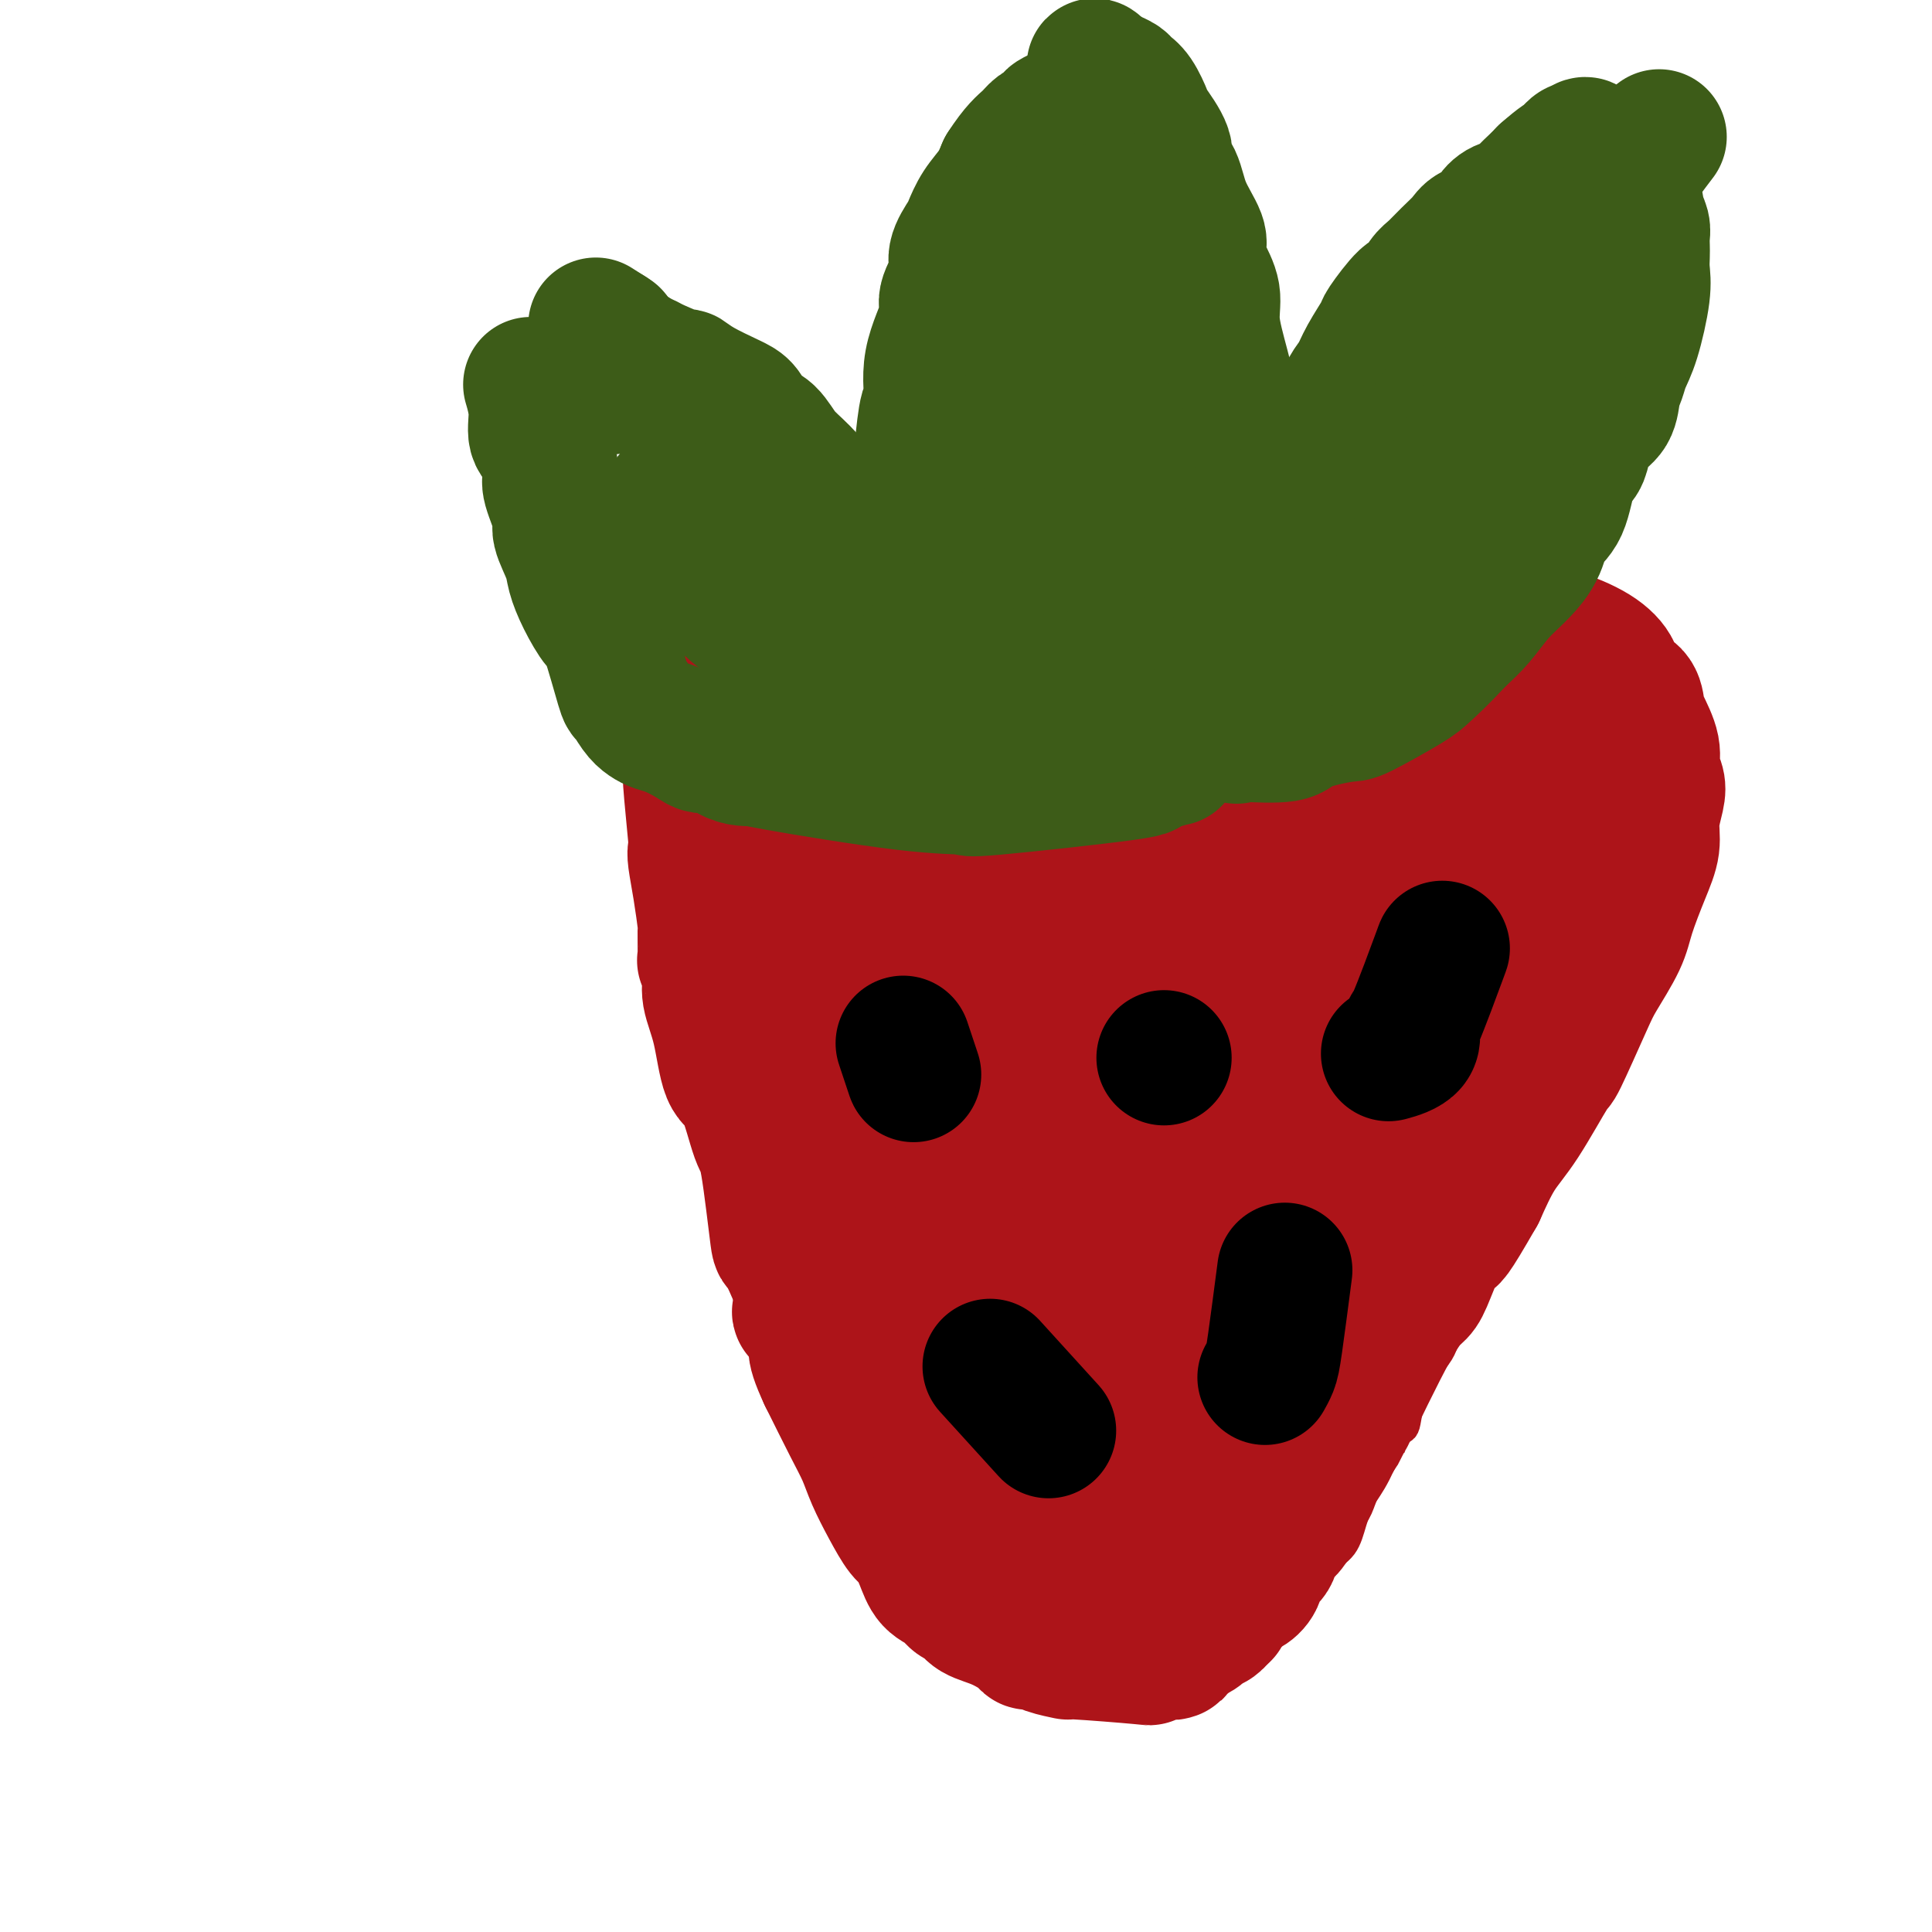 <svg viewBox='0 0 400 400' version='1.1' xmlns='http://www.w3.org/2000/svg' xmlns:xlink='http://www.w3.org/1999/xlink'><g fill='none' stroke='#AD1419' stroke-width='6' stroke-linecap='round' stroke-linejoin='round'><path d='M161,149c-0.003,0.023 -0.006,0.045 0,0c0.006,-0.045 0.019,-0.159 0,0c-0.019,0.159 -0.072,0.589 0,0c0.072,-0.589 0.267,-2.197 0,0c-0.267,2.197 -0.997,8.201 -1,11c-0.003,2.799 0.720,2.394 1,5c0.280,2.606 0.117,8.223 0,11c-0.117,2.777 -0.189,2.713 0,4c0.189,1.287 0.639,3.926 1,6c0.361,2.074 0.633,3.582 1,5c0.367,1.418 0.829,2.745 1,4c0.171,1.255 0.049,2.439 0,4c-0.049,1.561 -0.027,3.498 0,5c0.027,1.502 0.059,2.567 0,4c-0.059,1.433 -0.208,3.232 0,5c0.208,1.768 0.774,3.503 1,5c0.226,1.497 0.113,2.756 0,4c-0.113,1.244 -0.226,2.472 0,4c0.226,1.528 0.793,3.354 1,4c0.207,0.646 0.056,0.112 0,1c-0.056,0.888 -0.015,3.199 0,5c0.015,1.801 0.004,3.093 0,4c-0.004,0.907 -0.001,1.429 0,3c0.001,1.571 0.000,4.192 0,6c-0.000,1.808 -0.000,2.802 0,4c0.000,1.198 0.000,2.599 0,4'/><path d='M166,257c1.694,19.553 3.430,14.436 4,13c0.570,-1.436 -0.024,0.810 0,2c0.024,1.190 0.668,1.326 1,2c0.332,0.674 0.354,1.888 0,2c-0.354,0.112 -1.084,-0.878 0,2c1.084,2.878 3.983,9.625 5,12c1.017,2.375 0.151,0.379 0,0c-0.151,-0.379 0.411,0.859 1,2c0.589,1.141 1.204,2.187 2,3c0.796,0.813 1.772,1.395 2,2c0.228,0.605 -0.291,1.234 0,2c0.291,0.766 1.392,1.670 2,2c0.608,0.330 0.725,0.088 1,1c0.275,0.912 0.710,2.980 1,4c0.290,1.020 0.437,0.994 1,2c0.563,1.006 1.544,3.044 2,4c0.456,0.956 0.387,0.828 1,2c0.613,1.172 1.909,3.642 3,5c1.091,1.358 1.977,1.605 3,3c1.023,1.395 2.182,3.939 3,5c0.818,1.061 1.294,0.641 2,1c0.706,0.359 1.643,1.498 2,2c0.357,0.502 0.135,0.366 1,1c0.865,0.634 2.819,2.038 4,3c1.181,0.962 1.591,1.481 2,2'/><path d='M209,336c3.463,3.038 3.619,2.132 4,2c0.381,-0.132 0.987,0.511 2,1c1.013,0.489 2.433,0.826 3,1c0.567,0.174 0.282,0.187 1,1c0.718,0.813 2.440,2.428 3,3c0.560,0.572 -0.042,0.101 3,1c3.042,0.899 9.727,3.166 13,4c3.273,0.834 3.133,0.233 3,0c-0.133,-0.233 -0.259,-0.100 0,0c0.259,0.100 0.903,0.165 2,0c1.097,-0.165 2.645,-0.560 4,-1c1.355,-0.440 2.515,-0.925 4,-2c1.485,-1.075 3.295,-2.738 5,-4c1.705,-1.262 3.304,-2.121 4,-3c0.696,-0.879 0.490,-1.777 2,-3c1.510,-1.223 4.736,-2.771 7,-5c2.264,-2.229 3.567,-5.140 5,-7c1.433,-1.860 2.996,-2.668 4,-4c1.004,-1.332 1.449,-3.188 2,-5c0.551,-1.812 1.208,-3.582 2,-5c0.792,-1.418 1.718,-2.485 3,-5c1.282,-2.515 2.919,-6.478 4,-8c1.081,-1.522 1.604,-0.604 2,-2c0.396,-1.396 0.663,-5.106 2,-8c1.337,-2.894 3.745,-4.971 5,-7c1.255,-2.029 1.359,-4.008 2,-6c0.641,-1.992 1.821,-3.996 3,-6'/><path d='M303,268c4.719,-9.715 4.016,-8.002 4,-8c-0.016,0.002 0.653,-1.705 2,-5c1.347,-3.295 3.371,-8.176 4,-10c0.629,-1.824 -0.138,-0.591 2,-5c2.138,-4.409 7.180,-14.460 9,-19c1.820,-4.540 0.418,-3.569 0,-3c-0.418,0.569 0.148,0.735 1,-1c0.852,-1.735 1.990,-5.373 3,-8c1.010,-2.627 1.892,-4.243 2,-5c0.108,-0.757 -0.559,-0.655 0,-2c0.559,-1.345 2.345,-4.137 3,-6c0.655,-1.863 0.179,-2.796 0,-3c-0.179,-0.204 -0.063,0.321 1,-2c1.063,-2.321 3.072,-7.490 4,-10c0.928,-2.510 0.774,-2.362 1,-4c0.226,-1.638 0.831,-5.062 1,-7c0.169,-1.938 -0.098,-2.391 0,-4c0.098,-1.609 0.559,-4.374 1,-6c0.441,-1.626 0.860,-2.111 1,-3c0.140,-0.889 0.000,-2.181 0,-3c-0.000,-0.819 0.138,-1.164 0,-2c-0.138,-0.836 -0.552,-2.162 -1,-3c-0.448,-0.838 -0.928,-1.187 -1,-2c-0.072,-0.813 0.265,-2.089 0,-3c-0.265,-0.911 -1.133,-1.455 -2,-2'/><path d='M338,142c-1.519,-3.336 -3.315,-4.177 -4,-5c-0.685,-0.823 -0.257,-1.628 -1,-2c-0.743,-0.372 -2.658,-0.310 -3,-1c-0.342,-0.690 0.887,-2.132 -3,-4c-3.887,-1.868 -12.890,-4.161 -17,-5c-4.110,-0.839 -3.328,-0.222 -4,0c-0.672,0.222 -2.798,0.051 -5,0c-2.202,-0.051 -4.480,0.017 -6,0c-1.520,-0.017 -2.281,-0.121 -4,0c-1.719,0.121 -4.397,0.467 -6,1c-1.603,0.533 -2.132,1.253 -5,2c-2.868,0.747 -8.077,1.520 -11,2c-2.923,0.480 -3.562,0.667 -5,1c-1.438,0.333 -3.675,0.811 -5,1c-1.325,0.189 -1.738,0.089 -3,0c-1.262,-0.089 -3.371,-0.167 -5,0c-1.629,0.167 -2.777,0.578 -4,1c-1.223,0.422 -2.522,0.856 -4,1c-1.478,0.144 -3.136,-0.001 -5,0c-1.864,0.001 -3.934,0.147 -6,0c-2.066,-0.147 -4.127,-0.586 -6,-1c-1.873,-0.414 -3.557,-0.804 -5,-1c-1.443,-0.196 -2.647,-0.198 -4,0c-1.353,0.198 -2.857,0.594 -4,1c-1.143,0.406 -1.925,0.820 -3,1c-1.075,0.180 -2.443,0.125 -4,0c-1.557,-0.125 -3.302,-0.322 -5,0c-1.698,0.322 -3.349,1.161 -5,2'/><path d='M196,136c-4.670,0.716 -5.844,0.505 -7,1c-1.156,0.495 -2.295,1.695 -3,2c-0.705,0.305 -0.975,-0.284 -2,0c-1.025,0.284 -2.803,1.443 -4,2c-1.197,0.557 -1.812,0.514 -4,1c-2.188,0.486 -5.948,1.502 -7,2c-1.052,0.498 0.605,0.477 0,1c-0.605,0.523 -3.472,1.589 -5,2c-1.528,0.411 -1.715,0.166 -2,0c-0.285,-0.166 -0.666,-0.253 -1,0c-0.334,0.253 -0.622,0.845 -1,1c-0.378,0.155 -0.847,-0.127 -1,0c-0.153,0.127 0.011,0.663 0,1c-0.011,0.337 -0.195,0.475 0,0c0.195,-0.475 0.770,-1.564 1,-2c0.230,-0.436 0.115,-0.218 0,0'/></g>
<g fill='none' stroke='#AD1419' stroke-width='28' stroke-linecap='round' stroke-linejoin='round'><path d='M154,149c-1.563,-0.030 -3.126,-0.061 0,0c3.126,0.061 10.940,0.212 17,0c6.060,-0.212 10.367,-0.787 14,-1c3.633,-0.213 6.592,-0.063 8,0c1.408,0.063 1.263,0.039 4,0c2.737,-0.039 8.355,-0.095 12,0c3.645,0.095 5.317,0.339 7,0c1.683,-0.339 3.377,-1.260 5,-2c1.623,-0.740 3.174,-1.298 5,-2c1.826,-0.702 3.928,-1.548 7,-2c3.072,-0.452 7.116,-0.511 10,-1c2.884,-0.489 4.610,-1.410 6,-2c1.390,-0.590 2.446,-0.851 4,-1c1.554,-0.149 3.606,-0.186 5,-1c1.394,-0.814 2.131,-2.404 3,-3c0.869,-0.596 1.872,-0.198 3,0c1.128,0.198 2.382,0.197 4,0c1.618,-0.197 3.599,-0.589 5,-1c1.401,-0.411 2.223,-0.842 5,-1c2.777,-0.158 7.510,-0.042 10,0c2.490,0.042 2.736,0.011 3,0c0.264,-0.011 0.545,-0.003 2,0c1.455,0.003 4.084,0.001 6,0c1.916,-0.001 3.119,-0.000 4,0c0.881,0.000 1.441,0.000 2,0'/><path d='M305,132c7.681,-0.309 4.884,-0.082 4,0c-0.884,0.082 0.147,0.020 1,0c0.853,-0.020 1.529,0.003 3,0c1.471,-0.003 3.736,-0.031 5,0c1.264,0.031 1.527,0.120 2,0c0.473,-0.120 1.156,-0.447 3,0c1.844,0.447 4.847,1.670 7,3c2.153,1.330 3.454,2.766 4,4c0.546,1.234 0.336,2.265 1,3c0.664,0.735 2.201,1.172 3,2c0.799,0.828 0.858,2.045 1,3c0.142,0.955 0.365,1.647 1,3c0.635,1.353 1.683,3.369 2,5c0.317,1.631 -0.096,2.879 0,4c0.096,1.121 0.700,2.116 1,3c0.300,0.884 0.294,1.656 0,3c-0.294,1.344 -0.878,3.259 -1,5c-0.122,1.741 0.217,3.309 0,5c-0.217,1.691 -0.989,3.505 -2,6c-1.011,2.495 -2.261,5.672 -3,8c-0.739,2.328 -0.967,3.806 -2,6c-1.033,2.194 -2.870,5.104 -4,7c-1.130,1.896 -1.555,2.780 -3,6c-1.445,3.220 -3.912,8.777 -5,11c-1.088,2.223 -0.797,1.111 -2,3c-1.203,1.889 -3.901,6.778 -6,10c-2.099,3.222 -3.600,4.778 -5,7c-1.400,2.222 -2.700,5.111 -4,8'/><path d='M306,247c-5.767,10.065 -5.685,9.227 -6,9c-0.315,-0.227 -1.028,0.156 -2,2c-0.972,1.844 -2.203,5.150 -3,7c-0.797,1.850 -1.161,2.246 -2,3c-0.839,0.754 -2.155,1.867 -5,7c-2.845,5.133 -7.220,14.288 -9,18c-1.780,3.712 -0.963,1.983 -1,2c-0.037,0.017 -0.926,1.780 -2,3c-1.074,1.220 -2.332,1.898 -3,3c-0.668,1.102 -0.745,2.627 -1,4c-0.255,1.373 -0.688,2.593 -1,3c-0.312,0.407 -0.502,-0.000 -1,1c-0.498,1.000 -1.303,3.408 -2,5c-0.697,1.592 -1.285,2.369 -2,3c-0.715,0.631 -1.557,1.115 -2,2c-0.443,0.885 -0.488,2.171 -1,3c-0.512,0.829 -1.492,1.202 -2,2c-0.508,0.798 -0.546,2.022 -1,3c-0.454,0.978 -1.326,1.711 -2,2c-0.674,0.289 -1.150,0.133 -2,1c-0.850,0.867 -2.072,2.757 -3,4c-0.928,1.243 -1.561,1.839 -2,2c-0.439,0.161 -0.684,-0.111 -1,0c-0.316,0.111 -0.703,0.607 -1,1c-0.297,0.393 -0.503,0.683 -1,1c-0.497,0.317 -1.285,0.662 -2,1c-0.715,0.338 -1.358,0.669 -2,1'/><path d='M244,340c-2.712,2.479 -1.493,2.177 -1,2c0.493,-0.177 0.259,-0.229 -1,0c-1.259,0.229 -3.542,0.738 -4,1c-0.458,0.262 0.909,0.277 -2,0c-2.909,-0.277 -10.093,-0.844 -13,-1c-2.907,-0.156 -1.535,0.101 -2,0c-0.465,-0.101 -2.766,-0.559 -4,-1c-1.234,-0.441 -1.402,-0.866 -2,-1c-0.598,-0.134 -1.626,0.024 -2,0c-0.374,-0.024 -0.092,-0.229 -1,-1c-0.908,-0.771 -3.005,-2.108 -5,-3c-1.995,-0.892 -3.889,-1.340 -5,-2c-1.111,-0.660 -1.438,-1.533 -2,-2c-0.562,-0.467 -1.358,-0.528 -2,-1c-0.642,-0.472 -1.130,-1.356 -2,-2c-0.870,-0.644 -2.123,-1.048 -3,-2c-0.877,-0.952 -1.380,-2.452 -2,-4c-0.620,-1.548 -1.359,-3.144 -2,-4c-0.641,-0.856 -1.184,-0.973 -2,-2c-0.816,-1.027 -1.904,-2.966 -3,-5c-1.096,-2.034 -2.201,-4.164 -3,-6c-0.799,-1.836 -1.292,-3.379 -2,-5c-0.708,-1.621 -1.631,-3.320 -3,-6c-1.369,-2.680 -3.185,-6.340 -5,-10'/><path d='M171,285c-3.518,-7.569 -1.312,-5.491 -2,-9c-0.688,-3.509 -4.270,-12.604 -6,-16c-1.730,-3.396 -1.608,-1.092 -2,-4c-0.392,-2.908 -1.298,-11.027 -2,-15c-0.702,-3.973 -1.201,-3.798 -2,-6c-0.799,-2.202 -1.898,-6.780 -3,-9c-1.102,-2.220 -2.208,-2.081 -3,-4c-0.792,-1.919 -1.270,-5.896 -2,-9c-0.730,-3.104 -1.713,-5.333 -2,-7c-0.287,-1.667 0.120,-2.770 0,-4c-0.120,-1.230 -0.767,-2.585 -1,-3c-0.233,-0.415 -0.052,0.110 0,-1c0.052,-1.110 -0.025,-3.856 0,-5c0.025,-1.144 0.151,-0.685 0,-2c-0.151,-1.315 -0.580,-4.402 -1,-7c-0.420,-2.598 -0.830,-4.706 -1,-6c-0.170,-1.294 -0.101,-1.772 0,-2c0.101,-0.228 0.233,-0.205 0,-3c-0.233,-2.795 -0.832,-8.406 -1,-11c-0.168,-2.594 0.095,-2.170 0,-3c-0.095,-0.830 -0.547,-2.915 -1,-5'/><path d='M142,154c-0.838,-8.334 -0.431,-3.168 0,-1c0.431,2.168 0.888,1.336 1,1c0.112,-0.336 -0.122,-0.178 0,0c0.122,0.178 0.599,0.377 1,1c0.401,0.623 0.726,1.671 1,2c0.274,0.329 0.497,-0.059 1,0c0.503,0.059 1.285,0.567 3,2c1.715,1.433 4.364,3.793 6,5c1.636,1.207 2.261,1.263 5,2c2.739,0.737 7.593,2.156 11,3c3.407,0.844 5.368,1.115 9,2c3.632,0.885 8.936,2.386 11,3c2.064,0.614 0.887,0.341 3,0c2.113,-0.341 7.515,-0.751 10,-1c2.485,-0.249 2.054,-0.336 4,-1c1.946,-0.664 6.270,-1.904 11,-3c4.730,-1.096 9.865,-2.048 15,-3'/><path d='M234,166c12.037,-1.855 20.629,-2.492 26,-3c5.371,-0.508 7.522,-0.886 9,-1c1.478,-0.114 2.283,0.036 4,0c1.717,-0.036 4.345,-0.258 5,0c0.655,0.258 -0.664,0.997 8,0c8.664,-0.997 27.309,-3.729 34,-5c6.691,-1.271 1.426,-1.082 0,-1c-1.426,0.082 0.986,0.055 2,0c1.014,-0.055 0.631,-0.139 1,0c0.369,0.139 1.492,0.499 2,1c0.508,0.501 0.401,1.141 0,2c-0.401,0.859 -1.097,1.936 -2,3c-0.903,1.064 -2.012,2.113 -3,3c-0.988,0.887 -1.853,1.610 -2,2c-0.147,0.390 0.425,0.447 0,1c-0.425,0.553 -1.846,1.602 -3,2c-1.154,0.398 -2.042,0.146 -5,1c-2.958,0.854 -7.988,2.816 -12,4c-4.012,1.184 -7.006,1.592 -10,2'/><path d='M288,177c-9.235,2.701 -18.821,5.953 -25,7c-6.179,1.047 -8.949,-0.112 -12,0c-3.051,0.112 -6.382,1.494 -11,2c-4.618,0.506 -10.525,0.135 -13,0c-2.475,-0.135 -1.520,-0.035 -6,0c-4.480,0.035 -14.395,0.006 -19,0c-4.605,-0.006 -3.900,0.011 -4,0c-0.100,-0.011 -1.005,-0.048 -1,0c0.005,0.048 0.918,0.183 1,0c0.082,-0.183 -0.668,-0.685 0,-1c0.668,-0.315 2.754,-0.443 5,-1c2.246,-0.557 4.650,-1.542 11,-4c6.350,-2.458 16.645,-6.389 27,-10c10.355,-3.611 20.771,-6.904 28,-9c7.229,-2.096 11.272,-2.996 15,-4c3.728,-1.004 7.142,-2.111 9,-3c1.858,-0.889 2.159,-1.558 3,-2c0.841,-0.442 2.223,-0.657 3,-1c0.777,-0.343 0.951,-0.814 1,-1c0.049,-0.186 -0.025,-0.089 0,0c0.025,0.089 0.150,0.168 0,0c-0.150,-0.168 -0.575,-0.584 -1,-1'/><path d='M299,149c-0.673,-1.223 -5.354,-1.779 -10,-3c-4.646,-1.221 -9.256,-3.107 -13,-4c-3.744,-0.893 -6.621,-0.794 -13,0c-6.379,0.794 -16.259,2.283 -20,2c-3.741,-0.283 -1.341,-2.339 -7,3c-5.659,5.339 -19.377,18.073 -25,24c-5.623,5.927 -3.153,5.047 -3,7c0.153,1.953 -2.013,6.739 -3,9c-0.987,2.261 -0.795,1.998 -1,3c-0.205,1.002 -0.807,3.268 -1,7c-0.193,3.732 0.024,8.928 0,11c-0.024,2.072 -0.288,1.019 0,3c0.288,1.981 1.127,6.997 2,10c0.873,3.003 1.781,3.993 3,5c1.219,1.007 2.750,2.031 6,3c3.250,0.969 8.219,1.885 12,2c3.781,0.115 6.372,-0.570 9,-1c2.628,-0.430 5.292,-0.606 8,-1c2.708,-0.394 5.461,-1.006 8,-2c2.539,-0.994 4.865,-2.369 7,-4c2.135,-1.631 4.077,-3.518 6,-5c1.923,-1.482 3.825,-2.560 5,-4c1.175,-1.440 1.622,-3.241 2,-4c0.378,-0.759 0.687,-0.477 1,-2c0.313,-1.523 0.630,-4.852 0,-7c-0.630,-2.148 -2.208,-3.117 -3,-4c-0.792,-0.883 -0.798,-1.681 -3,-3c-2.202,-1.319 -6.601,-3.160 -11,-5'/><path d='M255,189c-4.479,-2.699 -7.178,-3.447 -10,-3c-2.822,0.447 -5.769,2.089 -8,3c-2.231,0.911 -3.747,1.090 -6,2c-2.253,0.910 -5.245,2.552 -8,5c-2.755,2.448 -5.274,5.701 -7,10c-1.726,4.299 -2.661,9.644 -5,12c-2.339,2.356 -6.083,1.723 -4,11c2.083,9.277 9.992,28.465 14,35c4.008,6.535 4.114,0.417 5,-2c0.886,-2.417 2.550,-1.132 4,-2c1.450,-0.868 2.684,-3.887 3,-8c0.316,-4.113 -0.288,-9.320 -2,-14c-1.712,-4.680 -4.532,-8.833 -6,-11c-1.468,-2.167 -1.584,-2.347 -5,-5c-3.416,-2.653 -10.132,-7.778 -14,-11c-3.868,-3.222 -4.889,-4.541 -6,-5c-1.111,-0.459 -2.313,-0.057 -4,0c-1.687,0.057 -3.860,-0.230 -6,0c-2.140,0.230 -4.247,0.976 -6,1c-1.753,0.024 -3.150,-0.674 -5,1c-1.850,1.674 -4.152,5.720 -5,8c-0.848,2.280 -0.242,2.794 0,4c0.242,1.206 0.121,3.103 0,5'/><path d='M174,225c-0.044,1.428 -0.153,0.498 0,1c0.153,0.502 0.569,2.437 2,4c1.431,1.563 3.875,2.756 6,3c2.125,0.244 3.929,-0.460 7,-2c3.071,-1.540 7.409,-3.914 9,-5c1.591,-1.086 0.435,-0.882 0,-1c-0.435,-0.118 -0.148,-0.556 0,-5c0.148,-4.444 0.159,-12.893 0,-17c-0.159,-4.107 -0.486,-3.871 -2,-5c-1.514,-1.129 -4.215,-3.623 -7,-6c-2.785,-2.377 -5.654,-4.636 -8,-6c-2.346,-1.364 -4.169,-1.834 -5,-2c-0.831,-0.166 -0.670,-0.027 -1,0c-0.330,0.027 -1.151,-0.057 -2,0c-0.849,0.057 -1.725,0.257 -2,0c-0.275,-0.257 0.051,-0.970 0,0c-0.051,0.970 -0.479,3.622 -1,5c-0.521,1.378 -1.134,1.483 0,5c1.134,3.517 4.015,10.448 5,13c0.985,2.552 0.073,0.726 1,0c0.927,-0.726 3.693,-0.350 6,-1c2.307,-0.650 4.153,-2.325 6,-4'/><path d='M188,202c2.650,-1.286 2.773,-2.002 3,-4c0.227,-1.998 0.556,-5.278 0,-9c-0.556,-3.722 -1.999,-7.886 -4,-8c-2.001,-0.114 -4.560,3.824 -6,6c-1.440,2.176 -1.761,2.591 -2,2c-0.239,-0.591 -0.398,-2.188 -3,3c-2.602,5.188 -7.648,17.162 -10,24c-2.352,6.838 -2.009,8.540 -2,10c0.009,1.460 -0.314,2.679 0,4c0.314,1.321 1.265,2.743 2,4c0.735,1.257 1.253,2.349 2,4c0.747,1.651 1.722,3.860 2,5c0.278,1.140 -0.140,1.212 1,2c1.140,0.788 3.838,2.294 10,1c6.162,-1.294 15.787,-5.386 26,-10c10.213,-4.614 21.014,-9.748 29,-15c7.986,-5.252 13.156,-10.620 15,-13c1.844,-2.380 0.360,-1.772 3,-5c2.640,-3.228 9.403,-10.292 13,-14c3.597,-3.708 4.028,-4.059 5,-5c0.972,-0.941 2.486,-2.470 4,-4'/><path d='M276,180c6.900,-7.546 4.149,-5.911 -3,1c-7.149,6.911 -18.697,19.096 -27,29c-8.303,9.904 -13.361,17.525 -16,19c-2.639,1.475 -2.858,-3.198 -7,9c-4.142,12.198 -12.208,41.266 -15,52c-2.792,10.734 -0.312,3.134 1,0c1.312,-3.134 1.454,-1.804 2,-2c0.546,-0.196 1.494,-1.920 2,-3c0.506,-1.080 0.570,-1.517 4,-9c3.430,-7.483 10.225,-22.012 14,-31c3.775,-8.988 4.531,-12.434 8,-20c3.469,-7.566 9.650,-19.253 14,-26c4.350,-6.747 6.870,-8.556 8,-10c1.130,-1.444 0.872,-2.524 3,-5c2.128,-2.476 6.642,-6.349 9,-8c2.358,-1.651 2.559,-1.081 3,-1c0.441,0.081 1.124,-0.326 1,0c-0.124,0.326 -1.053,1.387 -1,2c0.053,0.613 1.088,0.779 -3,4c-4.088,3.221 -13.300,9.496 -20,15c-6.700,5.504 -10.889,10.238 -19,18c-8.111,7.762 -20.145,18.551 -28,26c-7.855,7.449 -11.530,11.557 -15,15c-3.470,3.443 -6.735,6.222 -10,9'/><path d='M181,264c-16.417,15.457 -9.961,9.598 -8,8c1.961,-1.598 -0.574,1.063 -2,2c-1.426,0.937 -1.745,0.148 -2,0c-0.255,-0.148 -0.447,0.345 -1,0c-0.553,-0.345 -1.467,-1.527 -2,-2c-0.533,-0.473 -0.685,-0.236 0,-1c0.685,-0.764 2.208,-2.527 3,-4c0.792,-1.473 0.852,-2.655 2,-4c1.148,-1.345 3.383,-2.855 5,-4c1.617,-1.145 2.618,-1.927 5,-3c2.382,-1.073 6.147,-2.437 10,-3c3.853,-0.563 7.793,-0.323 14,0c6.207,0.323 14.680,0.730 20,2c5.320,1.270 7.488,3.402 9,5c1.512,1.598 2.369,2.661 4,6c1.631,3.339 4.038,8.954 -2,7c-6.038,-1.954 -20.519,-11.477 -35,-21'/><path d='M201,252c-7.971,-3.987 -10.397,-3.456 -12,-3c-1.603,0.456 -2.381,0.837 -3,1c-0.619,0.163 -1.080,0.110 -1,1c0.080,0.890 0.699,2.725 0,2c-0.699,-0.725 -2.717,-4.010 -1,5c1.717,9.010 7.167,30.315 10,39c2.833,8.685 3.048,4.751 4,4c0.952,-0.751 2.642,1.681 4,3c1.358,1.319 2.383,1.526 3,2c0.617,0.474 0.824,1.214 3,2c2.176,0.786 6.319,1.617 8,2c1.681,0.383 0.899,0.318 1,0c0.101,-0.318 1.085,-0.891 2,-1c0.915,-0.109 1.763,0.244 2,-1c0.237,-1.244 -0.136,-4.085 0,-5c0.136,-0.915 0.780,0.097 0,-4c-0.780,-4.097 -2.983,-13.302 -5,-20c-2.017,-6.698 -3.848,-10.887 -5,-13c-1.152,-2.113 -1.623,-2.149 -2,-3c-0.377,-0.851 -0.658,-2.517 -1,-3c-0.342,-0.483 -0.746,0.216 -1,0c-0.254,-0.216 -0.358,-1.347 -1,-2c-0.642,-0.653 -1.821,-0.826 -3,-1'/><path d='M203,257c-1.795,-1.607 -2.284,-1.125 -3,-1c-0.716,0.125 -1.659,-0.107 -2,0c-0.341,0.107 -0.081,0.551 0,1c0.081,0.449 -0.016,0.901 0,1c0.016,0.099 0.144,-0.157 0,0c-0.144,0.157 -0.561,0.725 -1,2c-0.439,1.275 -0.900,3.256 -1,5c-0.100,1.744 0.162,3.250 0,7c-0.162,3.750 -0.747,9.743 -1,13c-0.253,3.257 -0.172,3.777 0,5c0.172,1.223 0.436,3.149 1,5c0.564,1.851 1.427,3.627 2,5c0.573,1.373 0.856,2.344 2,4c1.144,1.656 3.148,3.996 4,5c0.852,1.004 0.552,0.670 1,1c0.448,0.330 1.642,1.324 3,2c1.358,0.676 2.878,1.035 5,1c2.122,-0.035 4.845,-0.465 6,-1c1.155,-0.535 0.741,-1.176 2,-2c1.259,-0.824 4.190,-1.830 6,-3c1.810,-1.170 2.498,-2.503 4,-3c1.502,-0.497 3.817,-0.158 11,-11c7.183,-10.842 19.235,-32.865 24,-45c4.765,-12.135 2.245,-14.383 2,-17c-0.245,-2.617 1.787,-5.605 3,-8c1.213,-2.395 1.606,-4.198 2,-6'/><path d='M273,217c2.075,-5.946 3.762,-5.312 5,-6c1.238,-0.688 2.027,-2.700 3,-5c0.973,-2.300 2.129,-4.890 3,-7c0.871,-2.110 1.456,-3.740 2,-5c0.544,-1.260 1.046,-2.150 2,-4c0.954,-1.850 2.361,-4.661 0,-1c-2.361,3.661 -8.488,13.793 -12,19c-3.512,5.207 -4.409,5.488 -5,6c-0.591,0.512 -0.877,1.255 -5,7c-4.123,5.745 -12.083,16.493 -19,27c-6.917,10.507 -12.789,20.772 -16,26c-3.211,5.228 -3.760,5.419 -5,8c-1.240,2.581 -3.172,7.551 -5,11c-1.828,3.449 -3.551,5.378 -5,7c-1.449,1.622 -2.622,2.937 -3,4c-0.378,1.063 0.041,1.875 0,2c-0.041,0.125 -0.542,-0.437 -1,-1c-0.458,-0.563 -0.875,-1.128 -1,-1c-0.125,0.128 0.041,0.950 0,0c-0.041,-0.950 -0.288,-3.671 0,-7c0.288,-3.329 1.110,-7.266 2,-10c0.890,-2.734 1.846,-4.266 4,-11c2.154,-6.734 5.505,-18.671 9,-28c3.495,-9.329 7.133,-16.050 10,-21c2.867,-4.950 4.962,-8.129 7,-11c2.038,-2.871 4.019,-5.436 6,-8'/><path d='M249,208c4.940,-7.653 5.790,-6.784 7,-7c1.210,-0.216 2.782,-1.516 4,-3c1.218,-1.484 2.084,-3.152 3,-3c0.916,0.152 1.883,2.122 3,0c1.117,-2.122 2.385,-8.338 1,1c-1.385,9.338 -5.422,34.229 -7,45c-1.578,10.771 -0.695,7.423 -2,9c-1.305,1.577 -4.798,8.078 -7,13c-2.202,4.922 -3.115,8.265 -6,14c-2.885,5.735 -7.743,13.862 -11,19c-3.257,5.138 -4.912,7.288 -7,10c-2.088,2.712 -4.610,5.986 -6,8c-1.390,2.014 -1.648,2.767 -2,3c-0.352,0.233 -0.797,-0.054 -1,0c-0.203,0.054 -0.165,0.448 0,0c0.165,-0.448 0.457,-1.737 1,-3c0.543,-1.263 1.339,-2.499 2,-4c0.661,-1.501 1.189,-3.265 2,-5c0.811,-1.735 1.904,-3.440 5,-8c3.096,-4.560 8.194,-11.976 10,-15c1.806,-3.024 0.318,-1.656 3,-6c2.682,-4.344 9.533,-14.402 15,-22c5.467,-7.598 9.549,-12.738 13,-17c3.451,-4.262 6.272,-7.646 9,-11c2.728,-3.354 5.364,-6.677 8,-10'/><path d='M286,216c10.049,-13.278 12.672,-16.472 14,-18c1.328,-1.528 1.360,-1.390 2,-2c0.640,-0.610 1.890,-1.969 3,-3c1.110,-1.031 2.082,-1.736 4,-3c1.918,-1.264 4.781,-3.089 6,-4c1.219,-0.911 0.793,-0.908 1,-1c0.207,-0.092 1.046,-0.280 1,0c-0.046,0.280 -0.978,1.029 -1,1c-0.022,-0.029 0.865,-0.834 -2,2c-2.865,2.834 -9.483,9.309 -9,8c0.483,-1.309 8.067,-10.402 -7,14c-15.067,24.402 -52.786,82.298 -67,104c-14.214,21.702 -4.923,7.208 -2,3c2.923,-4.208 -0.523,1.868 -3,6c-2.477,4.132 -3.984,6.320 -5,8c-1.016,1.680 -1.542,2.854 -2,4c-0.458,1.146 -0.849,2.266 -1,3c-0.151,0.734 -0.061,1.083 0,1c0.061,-0.083 0.093,-0.599 0,-1c-0.093,-0.401 -0.309,-0.688 0,-1c0.309,-0.312 1.145,-0.651 3,-3c1.855,-2.349 4.730,-6.709 7,-10c2.270,-3.291 3.934,-5.512 6,-9c2.066,-3.488 4.533,-8.244 7,-13'/><path d='M241,302c7.471,-11.639 14.650,-22.737 19,-29c4.350,-6.263 5.873,-7.690 8,-10c2.127,-2.310 4.859,-5.502 8,-9c3.141,-3.498 6.690,-7.302 8,-9c1.310,-1.698 0.380,-1.291 4,-7c3.620,-5.709 11.788,-17.536 15,-22c3.212,-4.464 1.466,-1.567 1,-1c-0.466,0.567 0.346,-1.197 1,-2c0.654,-0.803 1.148,-0.646 1,0c-0.148,0.646 -0.938,1.780 -2,3c-1.062,1.220 -2.397,2.528 -4,4c-1.603,1.472 -3.475,3.110 -5,5c-1.525,1.890 -2.705,4.032 -4,6c-1.295,1.968 -2.706,3.762 -6,9c-3.294,5.238 -8.471,13.919 -16,27c-7.529,13.081 -17.412,30.560 -22,40c-4.588,9.440 -3.882,10.840 -4,14c-0.118,3.160 -1.059,8.080 -2,13'/><path d='M241,334c-0.927,4.575 -0.244,2.512 0,2c0.244,-0.512 0.048,0.529 0,0c-0.048,-0.529 0.051,-2.626 0,-2c-0.051,0.626 -0.253,3.975 1,0c1.253,-3.975 3.962,-15.273 5,-20c1.038,-4.727 0.407,-2.884 1,-4c0.593,-1.116 2.411,-5.193 3,-7c0.589,-1.807 -0.052,-1.344 2,-4c2.052,-2.656 6.798,-8.429 9,-11c2.202,-2.571 1.861,-1.939 2,-2c0.139,-0.061 0.757,-0.814 1,-1c0.243,-0.186 0.111,0.196 0,1c-0.111,0.804 -0.203,2.031 -1,4c-0.797,1.969 -2.300,4.680 -3,6c-0.700,1.320 -0.596,1.248 -1,2c-0.404,0.752 -1.317,2.328 -2,4c-0.683,1.672 -1.136,3.440 -2,6c-0.864,2.560 -2.139,5.913 -3,8c-0.861,2.087 -1.309,2.908 -2,4c-0.691,1.092 -1.626,2.455 -2,4c-0.374,1.545 -0.187,3.273 0,5'/><path d='M249,329c-2.374,7.497 -0.807,4.741 0,4c0.807,-0.741 0.856,0.533 1,1c0.144,0.467 0.385,0.126 1,0c0.615,-0.126 1.604,-0.036 2,0c0.396,0.036 0.198,0.018 0,0'/></g>
<g fill='none' stroke='#3D5C18' stroke-width='28' stroke-linecap='round' stroke-linejoin='round'><path d='M204,139c-0.007,-0.016 -0.014,-0.032 0,0c0.014,0.032 0.048,0.113 0,0c-0.048,-0.113 -0.180,-0.419 0,0c0.180,0.419 0.671,1.562 0,0c-0.671,-1.562 -2.504,-5.831 -3,-7c-0.496,-1.169 0.344,0.762 0,0c-0.344,-0.762 -1.871,-4.218 -3,-7c-1.129,-2.782 -1.861,-4.892 -2,-6c-0.139,-1.108 0.313,-1.216 0,-2c-0.313,-0.784 -1.391,-2.245 -2,-4c-0.609,-1.755 -0.749,-3.803 -1,-6c-0.251,-2.197 -0.613,-4.544 -1,-7c-0.387,-2.456 -0.801,-5.020 -1,-6c-0.199,-0.980 -0.185,-0.377 0,-2c0.185,-1.623 0.541,-5.471 1,-7c0.459,-1.529 1.021,-0.737 1,-2c-0.021,-1.263 -0.624,-4.581 0,-8c0.624,-3.419 2.475,-6.940 3,-9c0.525,-2.060 -0.277,-2.658 0,-4c0.277,-1.342 1.634,-3.429 2,-5c0.366,-1.571 -0.260,-2.625 0,-4c0.260,-1.375 1.407,-3.070 2,-4c0.593,-0.930 0.633,-1.095 1,-2c0.367,-0.905 1.060,-2.551 2,-4c0.940,-1.449 2.126,-2.700 3,-4c0.874,-1.300 1.437,-2.650 2,-4'/><path d='M208,35c2.585,-4.034 4.048,-5.120 5,-6c0.952,-0.880 1.392,-1.553 2,-2c0.608,-0.447 1.385,-0.666 2,-1c0.615,-0.334 1.069,-0.781 1,-1c-0.069,-0.219 -0.659,-0.210 1,-1c1.659,-0.790 5.569,-2.380 7,-3c1.431,-0.620 0.383,-0.271 0,0c-0.383,0.271 -0.103,0.464 0,1c0.103,0.536 0.028,1.413 0,2c-0.028,0.587 -0.008,0.882 0,1c0.008,0.118 0.004,0.059 0,0'/><path d='M255,124c0.001,-5.151 0.002,-10.302 0,-14c-0.002,-3.698 -0.006,-5.941 0,-8c0.006,-2.059 0.022,-3.932 0,-6c-0.022,-2.068 -0.081,-4.330 0,-6c0.081,-1.670 0.303,-2.746 0,-5c-0.303,-2.254 -1.129,-5.685 -2,-9c-0.871,-3.315 -1.786,-6.513 -2,-9c-0.214,-2.487 0.272,-4.263 0,-6c-0.272,-1.737 -1.304,-3.434 -2,-5c-0.696,-1.566 -1.056,-3.000 -1,-4c0.056,-1.000 0.529,-1.567 0,-3c-0.529,-1.433 -2.062,-3.733 -3,-6c-0.938,-2.267 -1.283,-4.503 -2,-6c-0.717,-1.497 -1.805,-2.257 -2,-3c-0.195,-0.743 0.505,-1.470 0,-3c-0.505,-1.530 -2.215,-3.863 -3,-5c-0.785,-1.137 -0.647,-1.078 -1,-2c-0.353,-0.922 -1.198,-2.825 -2,-4c-0.802,-1.175 -1.560,-1.621 -2,-2c-0.440,-0.379 -0.561,-0.689 -1,-1c-0.439,-0.311 -1.195,-0.622 -2,-1c-0.805,-0.378 -1.659,-0.822 -2,-1c-0.341,-0.178 -0.171,-0.089 0,0'/><path d='M228,15c-2.238,-2.536 -1.332,-0.876 -1,0c0.332,0.876 0.089,0.967 0,1c-0.089,0.033 -0.026,0.010 0,0c0.026,-0.010 0.013,-0.005 0,0'/><path d='M228,51c-1.434,3.994 -2.869,7.988 -4,11c-1.131,3.012 -1.960,5.041 -3,9c-1.040,3.959 -2.291,9.847 -3,14c-0.709,4.153 -0.876,6.570 -1,8c-0.124,1.430 -0.207,1.873 0,5c0.207,3.127 0.702,8.936 1,12c0.298,3.064 0.398,3.381 1,5c0.602,1.619 1.706,4.540 2,6c0.294,1.460 -0.222,1.460 0,2c0.222,0.540 1.181,1.618 2,2c0.819,0.382 1.498,0.066 2,0c0.502,-0.066 0.827,0.118 1,0c0.173,-0.118 0.193,-0.537 2,-3c1.807,-2.463 5.401,-6.971 7,-9c1.599,-2.029 1.201,-1.581 2,-5c0.799,-3.419 2.793,-10.706 4,-16c1.207,-5.294 1.626,-8.597 2,-13c0.374,-4.403 0.704,-9.908 0,-14c-0.704,-4.092 -2.440,-6.771 -4,-9c-1.560,-2.229 -2.942,-4.008 -6,-6c-3.058,-1.992 -7.792,-4.197 -10,-5c-2.208,-0.803 -1.890,-0.204 -2,0c-0.110,0.204 -0.648,0.013 -1,0c-0.352,-0.013 -0.518,0.150 -1,1c-0.482,0.850 -1.281,2.386 -2,5c-0.719,2.614 -1.360,6.307 -2,10'/><path d='M215,61c-1.087,7.478 -1.304,18.173 -1,24c0.304,5.827 1.128,6.787 2,9c0.872,2.213 1.794,5.681 3,8c1.206,2.319 2.698,3.491 4,5c1.302,1.509 2.413,3.354 3,5c0.587,1.646 0.649,3.091 2,0c1.351,-3.091 3.992,-10.719 5,-14c1.008,-3.281 0.383,-2.215 0,-3c-0.383,-0.785 -0.524,-3.421 -1,-5c-0.476,-1.579 -1.287,-2.100 -2,-3c-0.713,-0.900 -1.329,-2.178 -2,-3c-0.671,-0.822 -1.396,-1.190 -2,-2c-0.604,-0.810 -1.086,-2.064 -1,-2c0.086,0.064 0.739,1.447 1,2c0.261,0.553 0.131,0.277 0,0'/><path d='M252,134c-0.527,1.034 -1.054,2.067 0,0c1.054,-2.067 3.689,-7.235 6,-11c2.311,-3.765 4.299,-6.129 6,-9c1.701,-2.871 3.117,-6.250 4,-9c0.883,-2.750 1.234,-4.871 2,-7c0.766,-2.129 1.947,-4.265 3,-6c1.053,-1.735 1.978,-3.068 3,-5c1.022,-1.932 2.141,-4.464 3,-6c0.859,-1.536 1.459,-2.076 2,-3c0.541,-0.924 1.023,-2.231 2,-4c0.977,-1.769 2.450,-4.001 3,-5c0.550,-0.999 0.177,-0.767 1,-2c0.823,-1.233 2.842,-3.933 4,-5c1.158,-1.067 1.455,-0.502 2,-1c0.545,-0.498 1.338,-2.060 2,-3c0.662,-0.940 1.193,-1.259 2,-2c0.807,-0.741 1.889,-1.903 3,-3c1.111,-1.097 2.250,-2.129 3,-3c0.750,-0.871 1.111,-1.580 2,-2c0.889,-0.420 2.307,-0.549 3,-1c0.693,-0.451 0.661,-1.223 1,-2c0.339,-0.777 1.049,-1.559 2,-2c0.951,-0.441 2.141,-0.541 3,-1c0.859,-0.459 1.385,-1.277 2,-2c0.615,-0.723 1.319,-1.349 2,-2c0.681,-0.651 1.341,-1.325 2,-2'/><path d='M320,36c6.074,-5.368 4.257,-2.289 4,-2c-0.257,0.289 1.044,-2.213 2,-3c0.956,-0.787 1.565,0.139 2,0c0.435,-0.139 0.694,-1.345 0,-1c-0.694,0.345 -2.341,2.241 -3,3c-0.659,0.759 -0.329,0.379 0,0'/><path d='M343,29c-0.150,0.197 -0.300,0.395 0,0c0.300,-0.395 1.051,-1.382 0,0c-1.051,1.382 -3.903,5.133 -5,7c-1.097,1.867 -0.437,1.851 0,3c0.437,1.149 0.653,3.462 1,5c0.347,1.538 0.825,2.301 1,3c0.175,0.699 0.049,1.333 0,2c-0.049,0.667 -0.019,1.367 0,2c0.019,0.633 0.026,1.198 0,2c-0.026,0.802 -0.087,1.842 0,3c0.087,1.158 0.321,2.434 0,5c-0.321,2.566 -1.198,6.424 -2,9c-0.802,2.576 -1.531,3.871 -2,5c-0.469,1.129 -0.679,2.091 -1,3c-0.321,0.909 -0.754,1.767 -1,3c-0.246,1.233 -0.307,2.843 -1,4c-0.693,1.157 -2.019,1.860 -3,3c-0.981,1.140 -1.618,2.715 -2,4c-0.382,1.285 -0.509,2.278 -1,3c-0.491,0.722 -1.345,1.172 -2,3c-0.655,1.828 -1.112,5.033 -2,7c-0.888,1.967 -2.208,2.697 -3,4c-0.792,1.303 -1.058,3.181 -2,5c-0.942,1.819 -2.562,3.580 -4,5c-1.438,1.420 -2.695,2.498 -4,4c-1.305,1.502 -2.659,3.429 -4,5c-1.341,1.571 -2.671,2.785 -4,4'/><path d='M302,132c-3.956,4.267 -5.845,5.933 -7,7c-1.155,1.067 -1.578,1.533 -4,3c-2.422,1.467 -6.845,3.934 -9,5c-2.155,1.066 -2.041,0.729 -4,1c-1.959,0.271 -5.989,1.148 -8,2c-2.011,0.852 -2.003,1.678 -4,2c-1.997,0.322 -5.999,0.142 -8,0c-2.001,-0.142 -2.000,-0.244 -2,0c0.000,0.244 0.000,0.835 0,0c-0.000,-0.835 -0.000,-3.096 0,-4c0.000,-0.904 0.000,-0.452 0,0'/><path d='M323,51c-2.565,3.420 -5.130,6.841 -8,11c-2.870,4.159 -6.047,9.057 -9,13c-2.953,3.943 -5.684,6.933 -8,10c-2.316,3.067 -4.217,6.212 -7,10c-2.783,3.788 -6.447,8.218 -9,12c-2.553,3.782 -3.995,6.916 -6,10c-2.005,3.084 -4.573,6.118 -6,8c-1.427,1.882 -1.714,2.612 -2,4c-0.286,1.388 -0.572,3.433 -1,5c-0.428,1.567 -0.998,2.655 -1,3c-0.002,0.345 0.564,-0.051 1,0c0.436,0.051 0.742,0.551 1,0c0.258,-0.551 0.470,-2.154 1,-3c0.530,-0.846 1.380,-0.936 2,-2c0.620,-1.064 1.009,-3.103 5,-7c3.991,-3.897 11.584,-9.653 17,-15c5.416,-5.347 8.656,-10.286 12,-14c3.344,-3.714 6.794,-6.202 9,-8c2.206,-1.798 3.169,-2.904 4,-4c0.831,-1.096 1.529,-2.180 2,-3c0.471,-0.820 0.715,-1.376 1,-2c0.285,-0.624 0.612,-1.316 1,-2c0.388,-0.684 0.836,-1.358 1,-2c0.164,-0.642 0.044,-1.250 0,-2c-0.044,-0.750 -0.013,-1.643 0,-2c0.013,-0.357 0.006,-0.179 0,0'/><path d='M323,71c0.619,-2.111 -0.334,-0.890 -1,0c-0.666,0.890 -1.046,1.448 -2,2c-0.954,0.552 -2.481,1.099 -4,3c-1.519,1.901 -3.028,5.158 -3,4c0.028,-1.158 1.594,-6.729 -4,3c-5.594,9.729 -18.347,34.758 -23,45c-4.653,10.242 -1.206,5.696 0,4c1.206,-1.696 0.172,-0.542 0,0c-0.172,0.542 0.518,0.471 1,0c0.482,-0.471 0.756,-1.342 1,-2c0.244,-0.658 0.457,-1.104 1,-2c0.543,-0.896 1.415,-2.241 2,-3c0.585,-0.759 0.881,-0.931 1,-1c0.119,-0.069 0.059,-0.034 0,0'/><path d='M190,140c-0.001,-0.010 -0.002,-0.019 0,0c0.002,0.019 0.008,0.067 0,0c-0.008,-0.067 -0.029,-0.247 0,0c0.029,0.247 0.107,0.923 0,0c-0.107,-0.923 -0.399,-3.445 -1,-6c-0.601,-2.555 -1.512,-5.144 -2,-7c-0.488,-1.856 -0.555,-2.980 -1,-4c-0.445,-1.020 -1.269,-1.935 -2,-3c-0.731,-1.065 -1.368,-2.279 -3,-4c-1.632,-1.721 -4.260,-3.949 -6,-6c-1.740,-2.051 -2.591,-3.924 -4,-6c-1.409,-2.076 -3.374,-4.356 -5,-6c-1.626,-1.644 -2.911,-2.652 -4,-4c-1.089,-1.348 -1.982,-3.036 -3,-4c-1.018,-0.964 -2.161,-1.205 -3,-2c-0.839,-0.795 -1.373,-2.145 -2,-3c-0.627,-0.855 -1.348,-1.217 -3,-2c-1.652,-0.783 -4.235,-1.989 -6,-3c-1.765,-1.011 -2.712,-1.828 -3,-2c-0.288,-0.172 0.084,0.301 -1,0c-1.084,-0.301 -3.623,-1.376 -5,-2c-1.377,-0.624 -1.592,-0.797 -2,-1c-0.408,-0.203 -1.010,-0.436 -2,-1c-0.990,-0.564 -2.368,-1.461 -3,-2c-0.632,-0.539 -0.516,-0.722 -1,-1c-0.484,-0.278 -1.567,-0.651 -2,-1c-0.433,-0.349 -0.217,-0.675 0,-1'/><path d='M126,69c-5.133,-3.267 -1.467,-0.933 0,0c1.467,0.933 0.733,0.467 0,0'/><path d='M110,80c-0.000,-0.000 -0.000,-0.000 0,0c0.000,0.000 0.000,0.001 0,0c-0.000,-0.001 -0.001,-0.004 0,0c0.001,0.004 0.005,0.015 0,0c-0.005,-0.015 -0.017,-0.057 0,0c0.017,0.057 0.063,0.214 0,0c-0.063,-0.214 -0.237,-0.800 0,0c0.237,0.800 0.884,2.987 1,5c0.116,2.013 -0.301,3.852 0,5c0.301,1.148 1.319,1.603 2,3c0.681,1.397 1.027,3.735 1,5c-0.027,1.265 -0.425,1.457 0,3c0.425,1.543 1.674,4.438 2,6c0.326,1.562 -0.270,1.792 0,3c0.270,1.208 1.408,3.393 2,5c0.592,1.607 0.639,2.635 1,4c0.361,1.365 1.038,3.067 2,5c0.962,1.933 2.211,4.097 3,5c0.789,0.903 1.117,0.546 2,3c0.883,2.454 2.319,7.718 3,10c0.681,2.282 0.607,1.580 1,2c0.393,0.420 1.252,1.961 2,3c0.748,1.039 1.386,1.578 2,2c0.614,0.422 1.204,0.729 2,1c0.796,0.271 1.799,0.506 3,1c1.201,0.494 2.601,1.247 4,2'/><path d='M143,153c2.762,1.956 2.668,1.347 3,1c0.332,-0.347 1.090,-0.433 2,0c0.910,0.433 1.971,1.384 3,2c1.029,0.616 2.026,0.896 3,1c0.974,0.104 1.924,0.031 2,0c0.076,-0.031 -0.722,-0.018 5,1c5.722,1.018 17.963,3.043 26,4c8.037,0.957 11.868,0.846 13,1c1.132,0.154 -0.437,0.575 6,0c6.437,-0.575 20.880,-2.144 27,-3c6.120,-0.856 3.917,-1.000 3,-1c-0.917,-0.000 -0.548,0.143 0,0c0.548,-0.143 1.274,-0.571 2,-1'/><path d='M238,158c6.514,-1.000 3.798,-1.000 3,-1c-0.798,0.000 0.322,0.000 1,0c0.678,0.000 0.913,0.000 1,0c0.087,0.000 0.025,-0.000 0,0c-0.025,0.000 -0.012,0.000 0,0'/><path d='M231,137c3.244,2.028 6.489,4.056 11,5c4.511,0.944 10.289,0.805 11,2c0.711,1.195 -3.645,3.724 -10,5c-6.355,1.276 -14.711,1.298 -20,1c-5.289,-0.298 -7.513,-0.916 -10,-1c-2.487,-0.084 -5.236,0.366 -8,0c-2.764,-0.366 -5.543,-1.548 -7,-2c-1.457,-0.452 -1.593,-0.174 -2,0c-0.407,0.174 -1.084,0.243 0,0c1.084,-0.243 3.929,-0.797 7,-1c3.071,-0.203 6.368,-0.055 10,0c3.632,0.055 7.599,0.016 10,0c2.401,-0.016 3.237,-0.010 4,0c0.763,0.010 1.452,0.023 2,0c0.548,-0.023 0.955,-0.083 1,0c0.045,0.083 -0.273,0.309 -1,0c-0.727,-0.309 -1.864,-1.155 -3,-2'/><path d='M226,144c-5.612,-1.416 -17.641,-3.955 -26,-6c-8.359,-2.045 -13.048,-3.597 -16,-4c-2.952,-0.403 -4.166,0.344 -9,0c-4.834,-0.344 -13.287,-1.778 -19,-5c-5.713,-3.222 -8.686,-8.233 -10,-10c-1.314,-1.767 -0.970,-0.288 1,0c1.970,0.288 5.565,-0.613 9,-1c3.435,-0.387 6.710,-0.261 10,0c3.290,0.261 6.595,0.656 8,1c1.405,0.344 0.909,0.636 1,1c0.091,0.364 0.768,0.799 1,1c0.232,0.201 0.018,0.167 0,0c-0.018,-0.167 0.160,-0.468 -1,-1c-1.160,-0.532 -3.660,-1.294 -6,-2c-2.340,-0.706 -4.522,-1.355 -9,-3c-4.478,-1.645 -11.254,-4.286 -15,-6c-3.746,-1.714 -4.462,-2.501 -5,-3c-0.538,-0.499 -0.897,-0.711 -1,-1c-0.103,-0.289 0.049,-0.655 0,-1c-0.049,-0.345 -0.300,-0.670 0,-1c0.300,-0.330 1.150,-0.665 2,-1'/><path d='M141,102c1.021,-0.831 3.075,-0.909 5,-1c1.925,-0.091 3.722,-0.193 5,0c1.278,0.193 2.037,0.683 3,1c0.963,0.317 2.131,0.460 3,1c0.869,0.540 1.441,1.476 2,2c0.559,0.524 1.107,0.635 2,1c0.893,0.365 2.133,0.983 3,2c0.867,1.017 1.361,2.433 2,3c0.639,0.567 1.424,0.285 2,1c0.576,0.715 0.945,2.426 1,3c0.055,0.574 -0.204,0.010 0,0c0.204,-0.010 0.870,0.534 1,1c0.130,0.466 -0.277,0.856 -1,1c-0.723,0.144 -1.761,0.043 -3,0c-1.239,-0.043 -2.677,-0.029 -4,0c-1.323,0.029 -2.529,0.071 -3,0c-0.471,-0.071 -0.207,-0.256 -1,-1c-0.793,-0.744 -2.644,-2.045 -4,-3c-1.356,-0.955 -2.219,-1.562 -3,-3c-0.781,-1.438 -1.481,-3.707 -2,-4c-0.519,-0.293 -0.858,1.392 -2,-2c-1.142,-3.392 -3.088,-11.859 -4,-15c-0.912,-3.141 -0.791,-0.955 -1,-1c-0.209,-0.045 -0.749,-2.320 -1,-3c-0.251,-0.680 -0.215,0.234 -1,0c-0.785,-0.234 -2.393,-1.617 -4,-3'/><path d='M136,82c-1.360,-0.873 -2.261,-1.557 -3,-2c-0.739,-0.443 -1.317,-0.647 -2,-1c-0.683,-0.353 -1.471,-0.855 -2,-1c-0.529,-0.145 -0.798,0.066 -1,0c-0.202,-0.066 -0.338,-0.409 -1,0c-0.662,0.409 -1.849,1.570 -2,2c-0.151,0.430 0.734,0.127 1,0c0.266,-0.127 -0.086,-0.079 0,0c0.086,0.079 0.611,0.189 1,0c0.389,-0.189 0.643,-0.678 1,-1c0.357,-0.322 0.817,-0.479 1,-1c0.183,-0.521 0.091,-1.408 0,-2c-0.091,-0.592 -0.179,-0.891 0,-1c0.179,-0.109 0.625,-0.029 1,0c0.375,0.029 0.679,0.008 1,0c0.321,-0.008 0.661,-0.004 1,0'/><path d='M132,75c1.167,-0.833 0.583,-0.417 0,0'/></g>
<g fill='none' stroke='#000000' stroke-width='28' stroke-linecap='round' stroke-linejoin='round'><path d='M187,216c0.845,2.536 1.690,5.071 2,6c0.310,0.929 0.083,0.250 0,0c-0.083,-0.250 -0.024,-0.071 0,0c0.024,0.071 0.012,0.036 0,0'/><path d='M298,198c0.527,-1.432 1.055,-2.863 0,0c-1.055,2.863 -3.691,10.021 -5,13c-1.309,2.979 -1.289,1.778 -1,2c0.289,0.222 0.847,1.868 0,3c-0.847,1.132 -3.099,1.752 -4,2c-0.901,0.248 -0.450,0.124 0,0'/><path d='M241,219c0.000,0.000 0.000,0.000 0,0c0.000,0.000 0.000,-0.000 0,0c-0.000,0.000 -0.000,0.000 0,0c0.000,-0.000 0.000,0.000 0,0c0.000,0.000 0.000,-0.000 0,0c0.000,0.000 0.000,0.000 0,0'/><path d='M206,284c0.022,0.024 0.044,0.048 0,0c-0.044,-0.048 -0.152,-0.168 0,0c0.152,0.168 0.566,0.622 0,0c-0.566,-0.622 -2.110,-2.321 0,0c2.110,2.321 7.876,8.663 10,11c2.124,2.337 0.607,0.668 0,0c-0.607,-0.668 -0.303,-0.334 0,0'/><path d='M266,263c-0.762,5.833 -1.524,11.667 -2,15c-0.476,3.333 -0.667,4.167 -1,5c-0.333,0.833 -0.810,1.667 -1,2c-0.190,0.333 -0.095,0.167 0,0'/></g>
</svg>